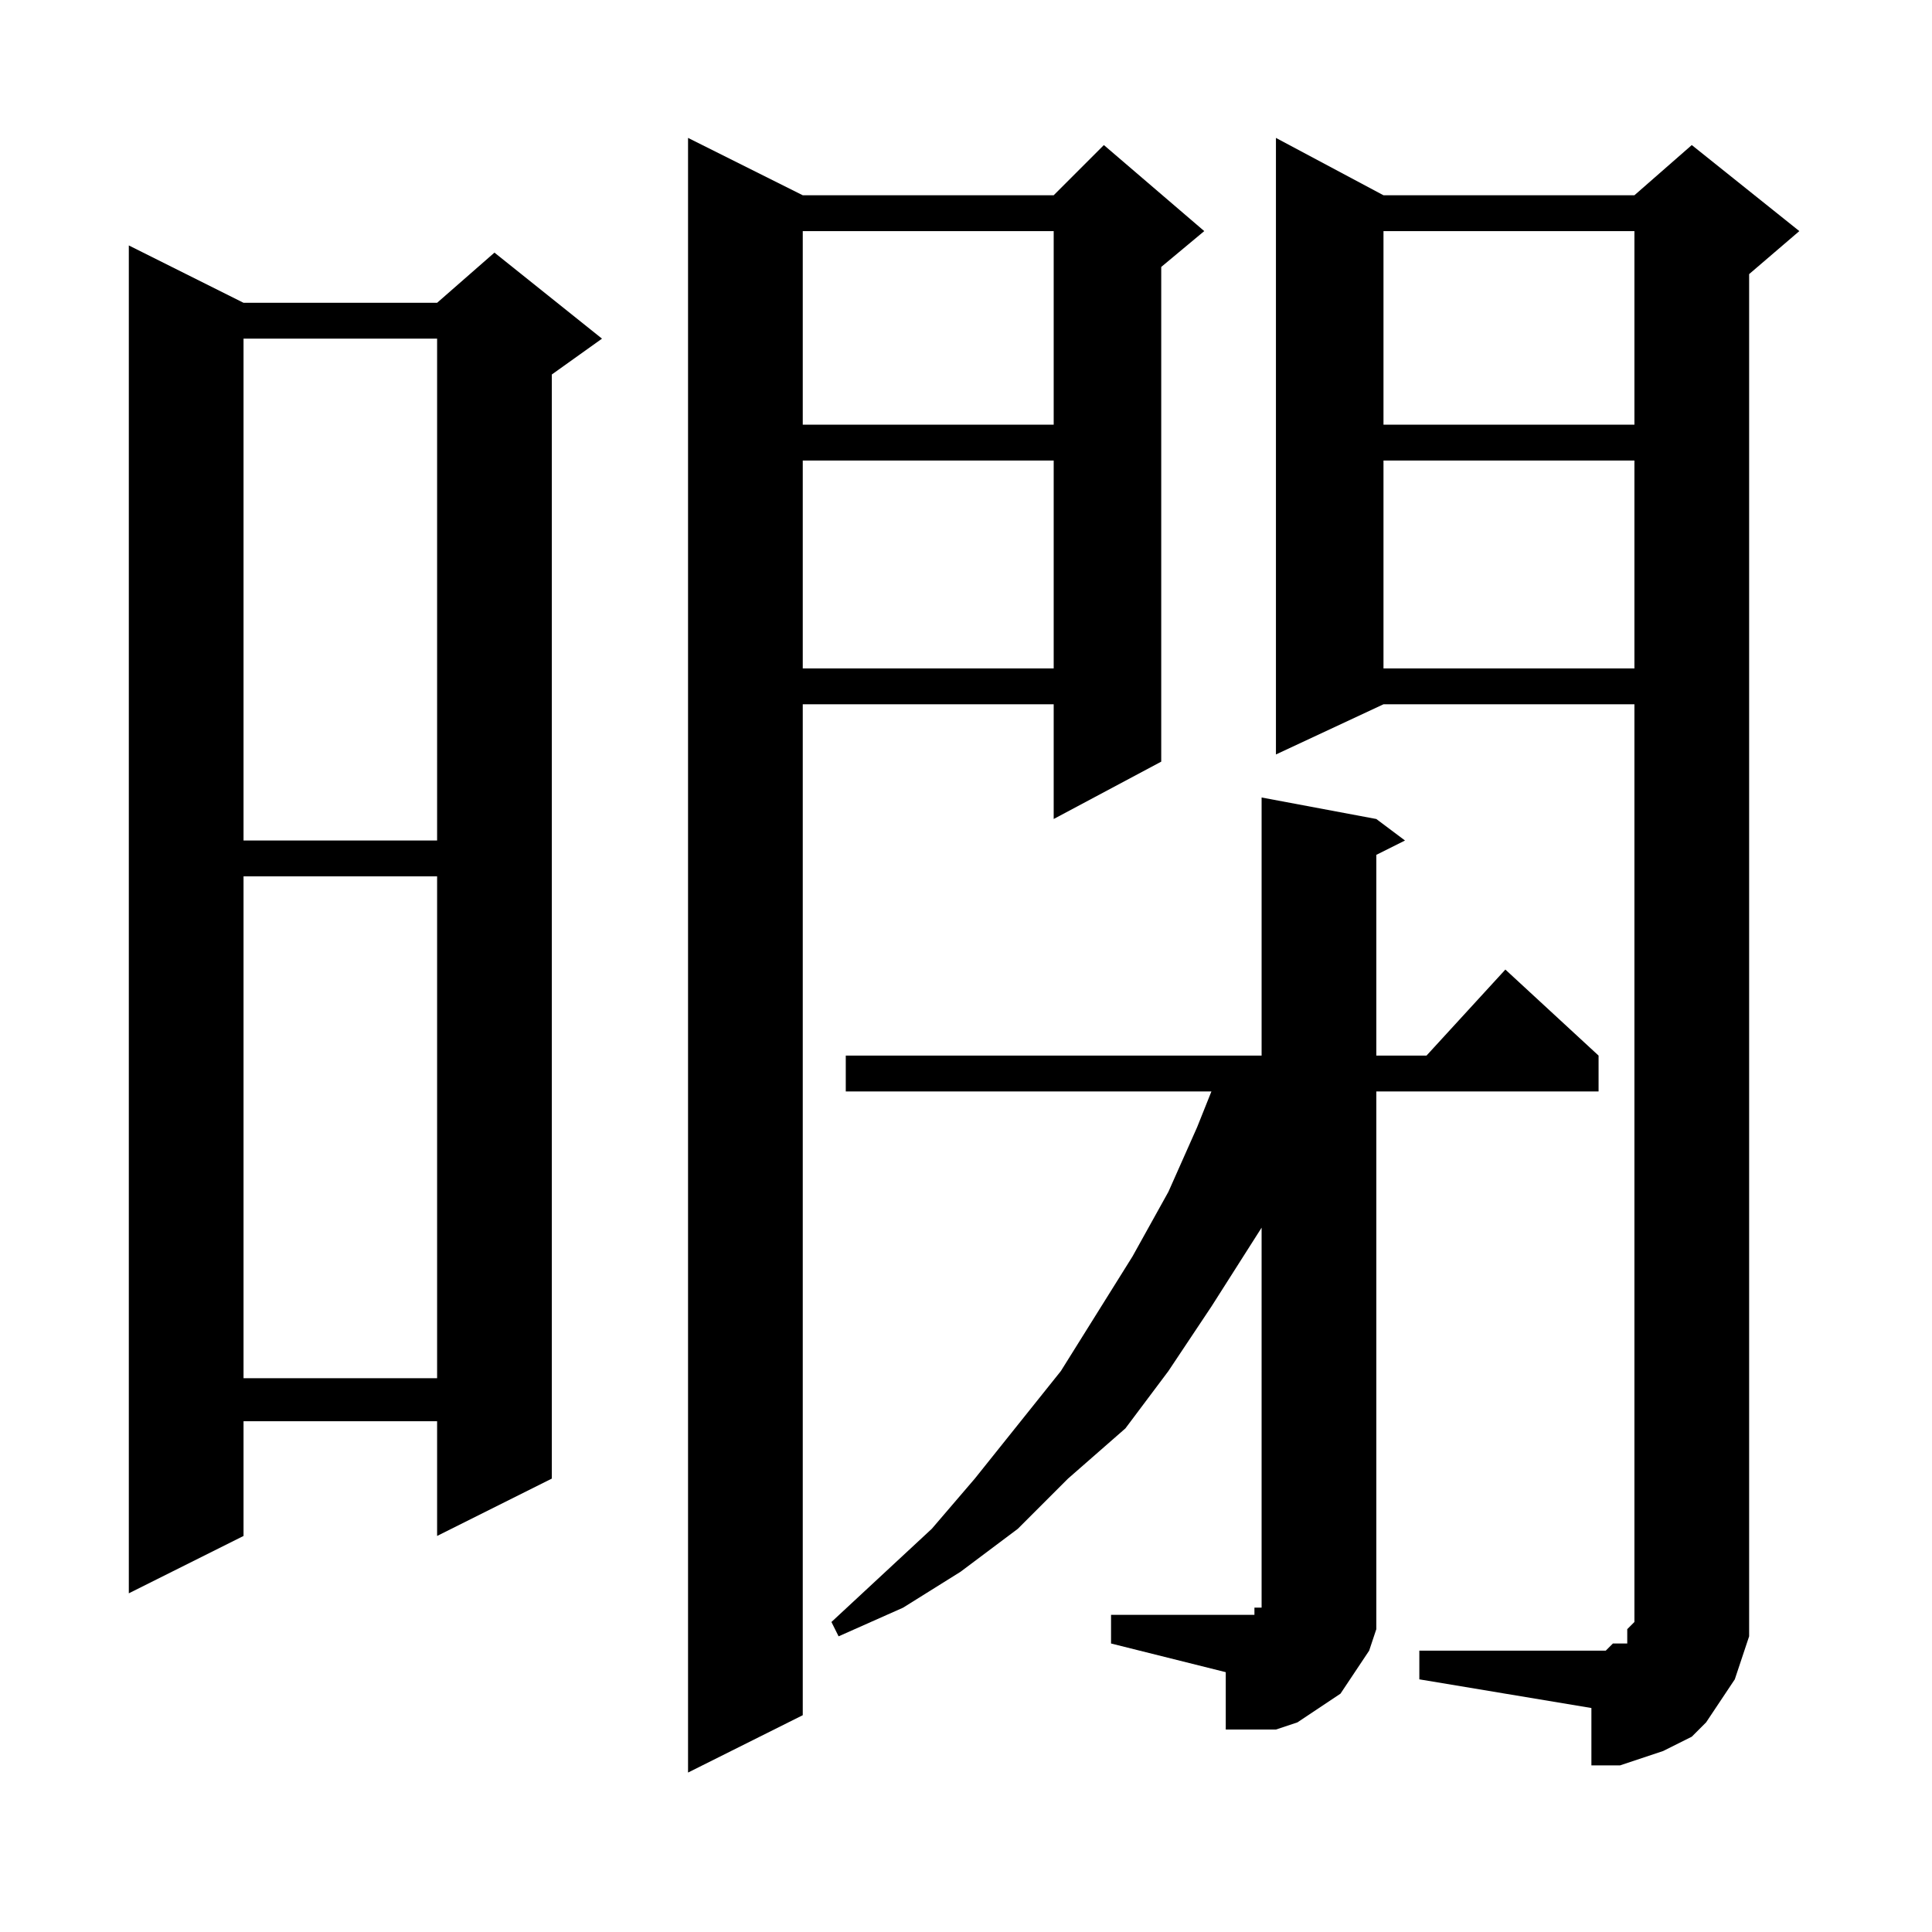 <?xml version="1.0" encoding="utf-8"?>
<!-- Generator: Adobe Illustrator 16.0.0, SVG Export Plug-In . SVG Version: 6.00 Build 0)  -->
<!DOCTYPE svg PUBLIC "-//W3C//DTD SVG 1.1//EN" "http://www.w3.org/Graphics/SVG/1.1/DTD/svg11.dtd">
<svg version="1.1" id="图层_1" xmlns="http://www.w3.org/2000/svg" xmlns:xlink="http://www.w3.org/1999/xlink" x="0px" y="0px"
	 width="1000px" height="1000px" viewBox="0 0 1000 1000" enable-background="new 0 0 1000 1000" xml:space="preserve">
<path d="M126.051,156.727h100.195l29.688-25.977l55.664,44.531l-25.977,18.555V765.32l-59.375,29.688v-59.375H126.051v59.375
	l-59.375,29.688V127.039L126.051,156.727z M126.051,175.281v259.766h100.195V175.281H126.051z M126.051,453.602v259.766h100.195
	V453.602H126.051z M415.504,101.063h129.883l25.977-25.977l51.953,44.531l-22.266,18.555v256.055l-55.664,29.688v-59.375H415.504
	v523.242l-59.375,29.688V71.375L415.504,101.063z M415.504,119.617v100.195h129.883V119.617H415.504z M415.504,238.367v107.617
	h129.883V238.367H415.504z M575.074,835.828h59.375h7.422h3.711h3.711v-3.711h3.711v-3.711v-3.711v-7.422V635.438l-25.977,40.82
	l-22.266,33.398l-22.266,29.688l-29.688,25.977l-25.977,25.977l-29.688,22.266l-29.688,18.555l-33.398,14.844l-3.711-7.422
	l51.953-48.242l22.266-25.977l44.531-55.664l18.555-29.688l18.555-29.688l18.555-33.398l14.844-33.398l7.422-18.555H437.77v-18.555
	h215.234V412.781l59.375,11.133l14.844,11.133l-14.844,7.422v103.906h25.977l40.82-44.531l48.242,44.531v18.555H712.379v252.344
	v11.133v14.844l-3.711,11.133l-7.422,11.133l-7.422,11.133l-11.133,7.422l-11.133,7.422l-11.133,3.711h-14.844h-11.133v-29.688
	l-59.375-14.844V835.828z M734.645,854.383h89.063h7.422l3.711-3.711h7.422v-3.711v-3.711l3.711-3.711v-475H716.09l-55.664,25.977
	V71.375l55.664,29.688h129.883l29.688-25.977l55.664,44.531l-25.977,22.266v690.234v14.844l-3.711,11.133l-3.711,11.133
	l-7.422,11.133l-7.422,11.133l-7.422,7.422l-14.844,7.422l-11.133,3.711l-11.133,3.711h-14.844V884.07l-89.063-14.844V854.383z
	 M716.09,119.617v100.195h129.883V119.617H716.09z M716.09,238.367v107.617h129.883V238.367H716.09z"/>
</svg>
